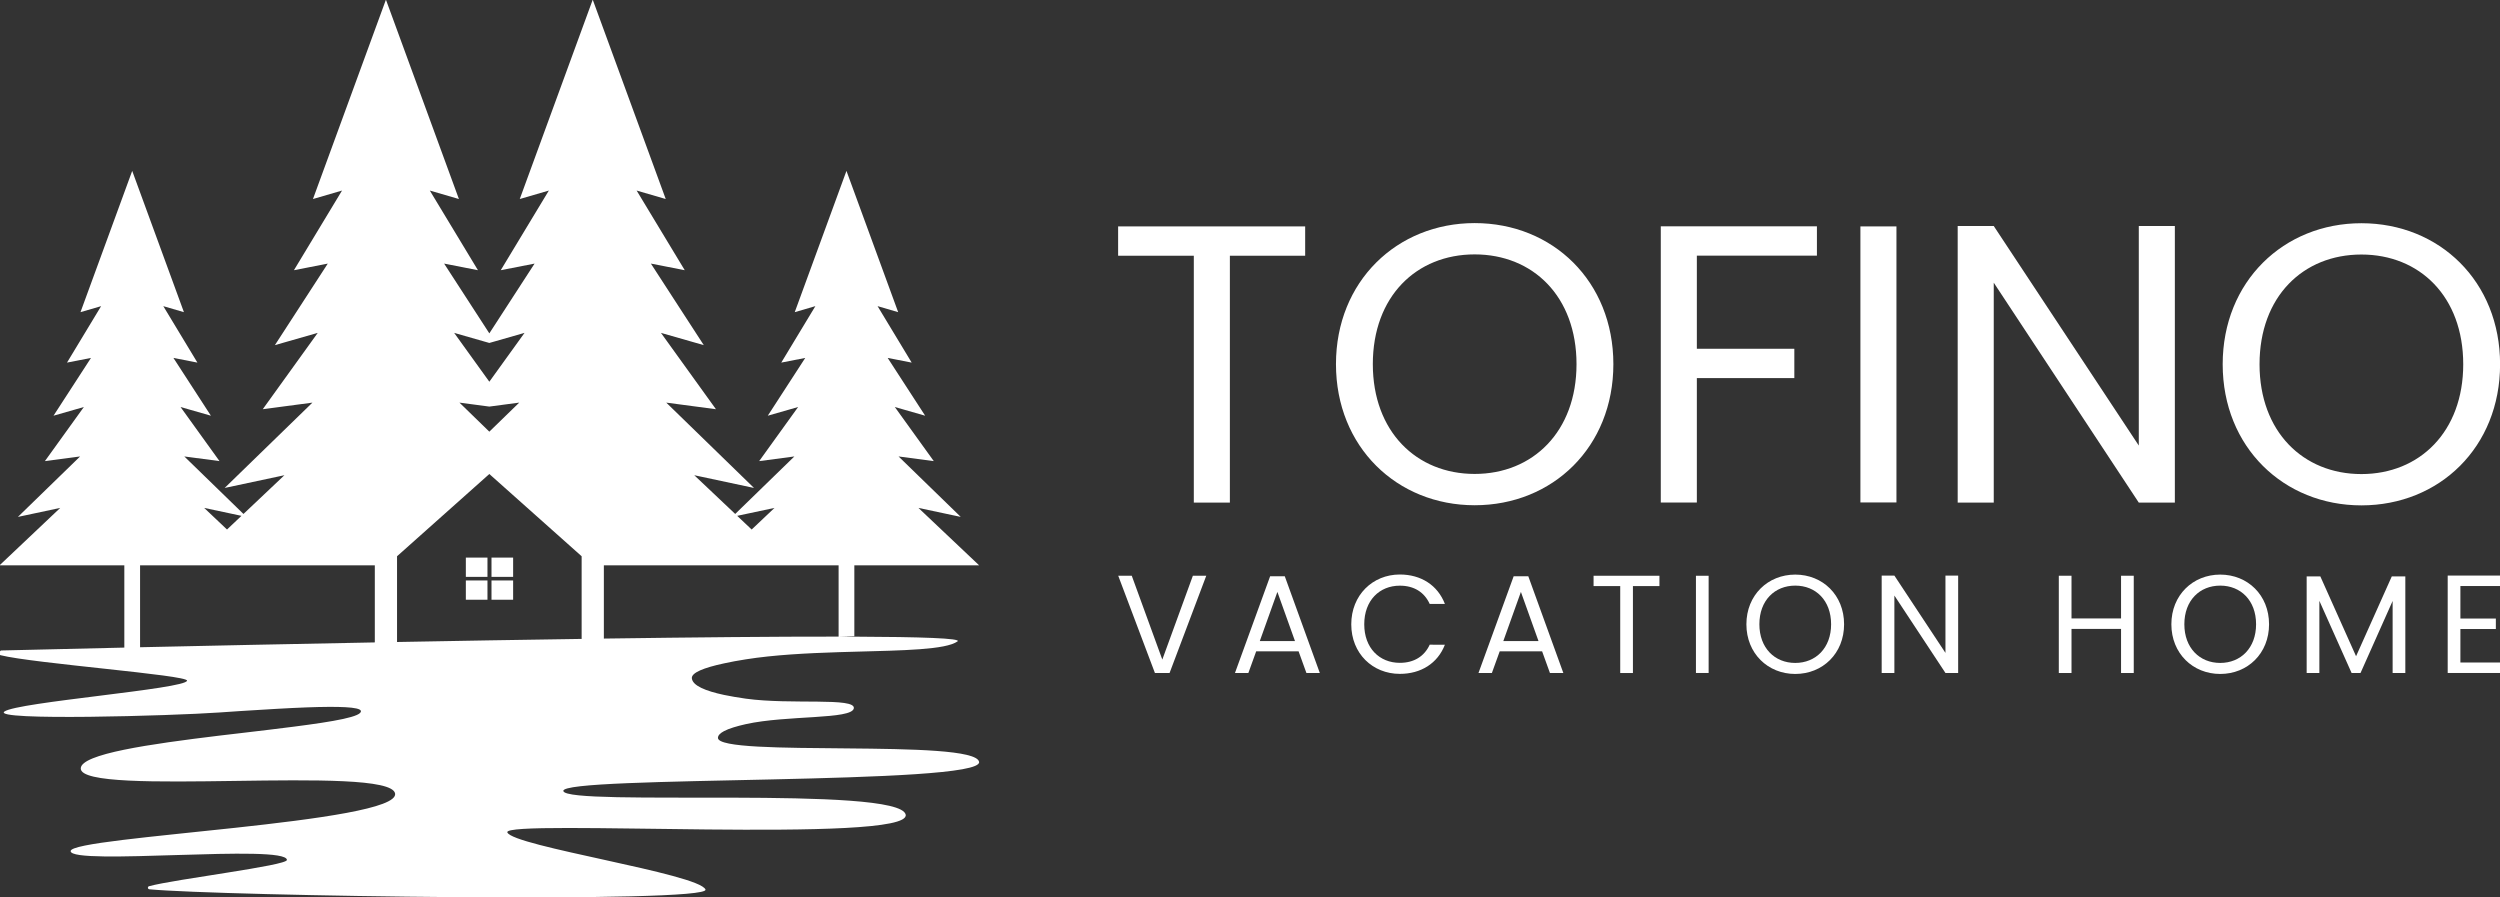 <?xml version="1.0" encoding="UTF-8" standalone="no"?>
<!-- Created with Inkscape (http://www.inkscape.org/) -->

<svg
   width="432.921mm"
   height="155.365mm"
   viewBox="0 0 432.921 155.365"
   version="1.1"
   id="svg1145"
   inkscape:version="1.1 (c4e8f9ed74, 2021-05-24)"
   sodipodi:docname="mobileheader.svg"
   xmlns:inkscape="http://www.inkscape.org/namespaces/inkscape"
   xmlns:sodipodi="http://sodipodi.sourceforge.net/DTD/sodipodi-0.dtd"
   xmlns="http://www.w3.org/2000/svg"
   xmlns:svg="http://www.w3.org/2000/svg">
  <rect x="0" y="0" width="432.921" height="155.365" fill="#333333" stroke="none"/>
  <sodipodi:namedview
     id="namedview1147"
     pagecolor="#505050"
     bordercolor="#ffffff"
     borderopacity="1"
     inkscape:pageshadow="0"
     inkscape:pageopacity="0"
     inkscape:pagecheckerboard="1"
     inkscape:document-units="mm"
     showgrid="false"
     inkscape:zoom="0.53005752"
     inkscape:cx="942.35056"
     inkscape:cy="595.21842"
     inkscape:window-width="1683"
     inkscape:window-height="850"
     inkscape:window-x="794"
     inkscape:window-y="375"
     inkscape:window-maximized="0"
     inkscape:current-layer="layer1" />
  <defs
     id="defs1142" />
  <g
     inkscape:label="Laag 1"
     inkscape:groupmode="layer"
     id="layer1"
     transform="translate(144.082,128.597)">
    <g
       id="g1415">
      <path
         d="m -63.413,-28.701 h 3.745 v -3.338 h -3.745 z"
         style="fill:#ffffff;fill-opacity:1;fill-rule:nonzero;stroke:none;stroke-width:0.353"
         id="path102" />
      <path
         d="m -58.97,-28.701 h 3.745 v -3.338 h -3.745 z"
         style="fill:#ffffff;fill-opacity:1;fill-rule:nonzero;stroke:none;stroke-width:0.353"
         id="path104" />
      <path
         d="m -63.413,-24.742 h 3.745 v -3.338 h -3.745 z"
         style="fill:#ffffff;fill-opacity:1;fill-rule:nonzero;stroke:none;stroke-width:0.353"
         id="path106" />
      <path
         d="m -58.97,-24.742 h 3.745 v -3.338 h -3.745 z"
         style="fill:#ffffff;fill-opacity:1;fill-rule:nonzero;stroke:none;stroke-width:0.353"
         id="path108" />
      <g
         id="g110"
         transform="matrix(0.353,0,0,-0.353,-16.423,-39.271)">
        <path
           d="M 0,0 18.309,3.893 7.098,-6.714 Z m -166.867,-61.894 v 42.062 l 44.106,39.311 h 0.007 l 0.37,0.333 0.089,0.074 0.711,0.629 0.784,-0.703 0.377,-0.333 44.113,-39.311 v -40.545 c -29.709,-0.434 -60.563,-0.961 -90.557,-1.517 m -126.061,-2.572 v 40.186 h 61.219 l -0.001,0.001 h 53.942 v -37.819 c -42.621,-0.805 -82.972,-1.656 -115.16,-2.368 m 49.741,64.463 -7.092,-6.708 -11.212,10.607 z m 119.02,85.544 2.575,-0.732 2.575,0.732 14.697,4.211 -17.272,-23.963 -17.258,23.963 z m -12.085,-30.001 6.638,-0.881 8.022,-1.065 8.014,1.065 6.653,0.881 -14.667,-14.253 z M 57.465,-59.036 v 34.753 h 61.219 L 88.904,3.893 109.666,-0.523 79.156,29.131 96.436,26.845 77.322,53.387 92.211,49.114 73.817,77.466 85.597,75.17 68.862,102.869 78.97,99.911 53.601,169.223 28.231,99.911 38.351,102.869 21.616,75.17 33.384,77.466 15.001,49.114 29.891,53.387 10.777,26.845 28.045,29.131 -0.976,0.924 -21.06,19.923 8.246,13.677 -34.802,55.54 l 24.377,-3.241 -26.974,37.453 21.009,-6.017 -12.558,19.352 -13.395,20.654 16.614,-3.249 -23.607,39.081 14.275,-4.159 -35.81,97.795 -35.795,-97.795 14.268,4.159 -23.6,-39.081 16.599,3.249 -22.193,-34.226 -22.186,34.226 16.599,-3.249 -23.614,39.081 14.274,-4.159 -35.802,97.795 -35.795,-97.795 14.26,4.159 -23.599,-39.081 16.606,3.249 -25.945,-40.006 21.016,6.017 -26.973,-37.453 24.376,3.241 -43.062,-41.863 29.312,6.246 -20.086,-19.002 -29.02,28.211 17.274,-2.291 -19.116,26.544 14.891,-4.267 -18.388,28.353 11.77,-2.301 -16.733,27.694 10.115,-2.949 -25.371,69.308 -25.369,-69.308 10.115,2.949 -16.734,-27.694 11.77,2.301 -18.388,-28.353 14.891,4.267 -19.116,-26.544 17.274,2.291 -30.51,-29.66 20.77,4.424 -29.782,-28.176 h 61.219 v -40.357 c -30.549,-0.682 -52.601,-1.214 -60.404,-1.415 -0.801,-0.02 -1.16,-2.11 -0.383,-2.306 16.085,-4.055 91.846,-9.734 91.555,-12.496 -0.441,-4.085 -83.315,-10.508 -89.605,-15.163 -6.29,-4.644 82.468,-2.068 105.412,-0.455 3.633,0.238 7.207,0.476 10.665,0.724 12.012,0.756 23.06,1.437 32.252,1.779 h 0.023 c 15.621,0.57 25.903,0.239 26.507,-1.685 0.859,-2.835 -13.196,-5.244 -32.658,-7.748 -8.007,-1.065 -16.956,-2.069 -26.124,-3.175 -3.516,-0.383 -7.091,-0.818 -10.665,-1.252 -33.992,-4.137 -67.776,-8.937 -67.95,-16.064 -0.383,-14.469 151.509,2.172 154.201,-12.308 2.658,-14.522 -159.168,-21.018 -159.168,-28.269 0,-7.271 105.725,3.611 106.109,-4.334 0.139,-2.792 -55.092,-9.443 -67.614,-12.887 -0.87,-0.248 -0.742,-1.428 0.163,-1.521 34.306,-3.237 275.5,-7.003 272.773,-0.114 -3.064,7.748 -94.653,21.256 -97.195,28.031 -2.553,6.733 198.441,-5.812 195.412,8.709 -3.075,14.471 -166.41,3.858 -167.942,11.585 -1.52,7.695 205.996,2.71 203.953,14.294 -2.042,11.596 -128.111,2.11 -128.111,11.781 0,1.2 1.079,2.307 3.005,3.321 2.438,1.292 6.186,2.4 10.677,3.414 20.24,4.468 51.935,2.212 52.968,7.736 1.032,5.534 -30.708,1.686 -52.968,4.758 -3.806,0.538 -7.404,1.159 -10.677,1.831 -9.017,1.924 -15.423,4.52 -15.806,8.13 -0.302,2.782 5.918,5.234 15.806,7.354 3.191,0.724 6.79,1.355 10.677,1.976 13.845,2.203 30.035,3.02 45.505,3.516 2.6,0.073 5.176,0.146 7.717,0.218 23.966,0.651 44.868,0.941 50.623,5.068 2.124,1.52 -17.837,2.203 -50.623,2.327 -2.494,0.01 -5.071,0.01 -7.717,0.021 -30.934,0.035 -71.509,-0.355 -115.153,-0.965 v 35.942 h 53.942 l -0.004,-0.004 h 61.219 v -34.971 c 2.599,0.072 5.175,0.145 7.717,0.218"
           style="fill:#ffffff;fill-opacity:1;fill-rule:nonzero;stroke:none"
           id="path112" />
      </g>
      <g
         id="g114"
         transform="matrix(0.353,0,0,-0.353,81.932,-89.39)">
        <path
           d="m 0,0 h -91.758 v -14.386 h 37.131 v -121.112 h 17.69 V -14.386 H 0 Z"
           style="fill:#ffffff;fill-opacity:1;fill-rule:nonzero;stroke:none"
           id="path116" />
      </g>
      <g
         id="g118"
         transform="matrix(0.353,0,0,-0.353,111.284,-46.527)">
        <path
           d="m 0,0 c -28.576,0 -49.961,20.8 -49.961,53.849 0,33.243 21.385,53.849 49.961,53.849 28.577,0 49.962,-20.606 49.962,-53.849 C 49.962,20.8 28.577,0 0,0 m 0,123.055 c -38.102,0 -68.04,-28.576 -68.04,-69.206 0,-40.631 29.938,-69.207 68.04,-69.207 38.298,0 68.041,28.576 68.041,69.207 0,40.63 -29.743,69.206 -68.041,69.206"
           style="fill:#ffffff;fill-opacity:1;fill-rule:nonzero;stroke:none"
           id="path120" />
      </g>
      <g
         id="g122"
         transform="matrix(0.353,0,0,-0.353,149.758,-63.123)">
        <path
           d="M 0,0 H 47.823 V 14.387 H 0 V 60.07 H 58.904 V 74.456 H -17.689 V -61.042 H 0 Z"
           style="fill:#ffffff;fill-opacity:1;fill-rule:nonzero;stroke:none"
           id="path124" />
      </g>
      <path
         d="m 184.323,-89.39 h -6.241 v 47.801 h 6.241 z"
         style="fill:#ffffff;fill-opacity:1;fill-rule:nonzero;stroke:none;stroke-width:0.353"
         id="path126" />
      <g
         id="g128"
         transform="matrix(0.353,0,0,-0.353,232.534,-89.458)">
        <path
           d="M 0,0 H -17.69 V -107.698 L -88.842,0 h -17.69 v -135.692 h 17.69 V -27.8 L -17.69,-135.692 H 0 Z"
           style="fill:#ffffff;fill-opacity:1;fill-rule:nonzero;stroke:none"
           id="path130" />
      </g>
      <g
         id="g132"
         transform="matrix(0.353,0,0,-0.353,264.835,-84.521)">
        <path
           d="m 0,0 c 28.578,0 49.962,-20.606 49.962,-53.85 0,-33.048 -21.384,-53.848 -49.962,-53.848 -28.577,0 -49.96,20.8 -49.96,53.848 C -49.96,-20.606 -28.577,0 0,0 m 0,-123.057 c 38.297,0 68.041,28.577 68.041,69.207 0,40.63 -29.744,69.206 -68.041,69.206 -38.103,0 -68.04,-28.576 -68.04,-69.206 0,-40.63 29.937,-69.207 68.04,-69.207"
           style="fill:#ffffff;fill-opacity:1;fill-rule:nonzero;stroke:none"
           id="path134" />
      </g>
      <g
         id="g136"
         transform="matrix(0.353,0,0,-0.353,57.194,-14.378)">
        <path
           d="m 0,0 -14.993,41.146 h -6.64 L -3.628,-6.572 h 7.189 l 18.005,47.718 h -6.572 z"
           style="fill:#ffffff;fill-opacity:1;fill-rule:nonzero;stroke:none"
           id="path138" />
      </g>
      <g
         id="g140"
         transform="matrix(0.353,0,0,-0.353,74.076,-17.59)">
        <path
           d="M 0,0 8.626,24.099 17.253,0 Z m 5.066,31.767 -17.252,-47.444 h 6.572 l 3.835,10.612 h 20.811 l 3.834,-10.612 h 6.572 L 12.255,31.767 Z"
           style="fill:#ffffff;fill-opacity:1;fill-rule:nonzero;stroke:none"
           id="path142" />
      </g>
      <g
         id="g144"
         transform="matrix(0.353,0,0,-0.353,98.325,-27.178)">
        <path
           d="m 0,0 c 6.983,0 12.049,-3.218 14.65,-8.968 h 7.462 C 18.553,0.274 10.338,5.477 0,5.477 c -13.35,0 -23.824,-10.132 -23.824,-24.44 0,-14.309 10.474,-24.305 23.824,-24.305 10.338,0 18.553,5.135 22.112,14.309 H 14.65 c -2.601,-5.682 -7.667,-8.9 -14.65,-8.9 -9.996,0 -17.458,7.256 -17.458,18.896 C -17.458,-7.258 -9.996,0 0,0"
           style="fill:#ffffff;fill-opacity:1;fill-rule:nonzero;stroke:none"
           id="path146" />
      </g>
      <g
         id="g148"
         transform="matrix(0.353,0,0,-0.353,116.246,-17.59)">
        <path
           d="M 0,0 8.626,24.099 17.253,0 Z m 5.066,31.767 -17.253,-47.444 h 6.573 l 3.834,10.612 h 20.812 l 3.834,-10.612 h 6.572 L 12.255,31.767 Z"
           style="fill:#ffffff;fill-opacity:1;fill-rule:nonzero;stroke:none"
           id="path150" />
      </g>
      <g
         id="g152"
         transform="matrix(0.353,0,0,-0.353,131.874,-27.106)">
        <path
           d="m 0,0 h 13.075 v -42.651 h 6.23 V 0 H 32.313 V 5.066 H 0 Z"
           style="fill:#ffffff;fill-opacity:1;fill-rule:nonzero;stroke:none"
           id="path154" />
      </g>
      <path
         d="m 149.601,-12.059 h 2.197 v -16.834 h -2.197 z"
         style="fill:#ffffff;fill-opacity:1;fill-rule:nonzero;stroke:none;stroke-width:0.353"
         id="path156" />
      <g
         id="g158"
         transform="matrix(0.353,0,0,-0.353,166.797,-13.798)">
        <path
           d="m 0,0 c -10.063,0 -17.594,7.325 -17.594,18.965 0,11.705 7.531,18.963 17.594,18.963 10.063,0 17.594,-7.258 17.594,-18.963 C 17.594,7.325 10.063,0 0,0 m 0,43.336 c -13.418,0 -23.961,-10.064 -23.961,-24.371 0,-14.31 10.543,-24.373 23.961,-24.373 13.487,0 23.962,10.063 23.962,24.373 0,14.307 -10.475,24.371 -23.962,24.371"
           style="fill:#ffffff;fill-opacity:1;fill-rule:nonzero;stroke:none"
           id="path160" />
      </g>
      <g
         id="g162"
         transform="matrix(0.353,0,0,-0.353,192.809,-15.537)">
        <path
           d="m 0,0 -25.057,37.927 h -6.23 V -9.858 h 6.23 V 28.138 L 0,-9.858 H 6.229 V 37.927 H 0 Z"
           style="fill:#ffffff;fill-opacity:1;fill-rule:nonzero;stroke:none"
           id="path164" />
      </g>
      <g
         id="g166"
         transform="matrix(0.353,0,0,-0.353,223.217,-21.502)">
        <path
           d="m 0,0 h -24.304 v 20.95 h -6.23 v -47.718 h 6.23 V -5.135 H 0 V -26.768 H 6.229 V 20.95 H 0 Z"
           style="fill:#ffffff;fill-opacity:1;fill-rule:nonzero;stroke:none"
           id="path168" />
      </g>
      <g
         id="g170"
         transform="matrix(0.353,0,0,-0.353,240.389,-13.798)">
        <path
           d="m 0,0 c -10.063,0 -17.594,7.325 -17.594,18.965 0,11.705 7.531,18.963 17.594,18.963 10.063,0 17.594,-7.258 17.594,-18.963 C 17.594,7.325 10.063,0 0,0 m 0,43.336 c -13.419,0 -23.962,-10.064 -23.962,-24.371 0,-14.31 10.543,-24.373 23.962,-24.373 13.486,0 23.961,10.063 23.961,24.373 0,14.307 -10.475,24.371 -23.961,24.371"
           style="fill:#ffffff;fill-opacity:1;fill-rule:nonzero;stroke:none"
           id="path172" />
      </g>
      <g
         id="g174"
         transform="matrix(0.353,0,0,-0.353,263.914,-14.958)">
        <path
           d="m 0,0 -17.526,39.159 h -6.709 V -8.216 h 6.229 V 27.178 L -2.191,-8.216 H 2.19 L 17.936,27.11 V -8.216 h 6.23 v 47.375 h -6.641 z"
           style="fill:#ffffff;fill-opacity:1;fill-rule:nonzero;stroke:none"
           id="path176" />
      </g>
      <g
         id="g178"
         transform="matrix(0.353,0,0,-0.353,279.782,-12.059)">
        <path
           d="M 0,0 H 25.673 V 5.135 H 6.229 v 16.43 h 17.39 V 26.7 H 6.229 v 15.951 h 19.444 v 5.134 H 0 Z"
           style="fill:#ffffff;fill-opacity:1;fill-rule:nonzero;stroke:none"
           id="path180" />
      </g>
    </g>
  </g>
</svg>
